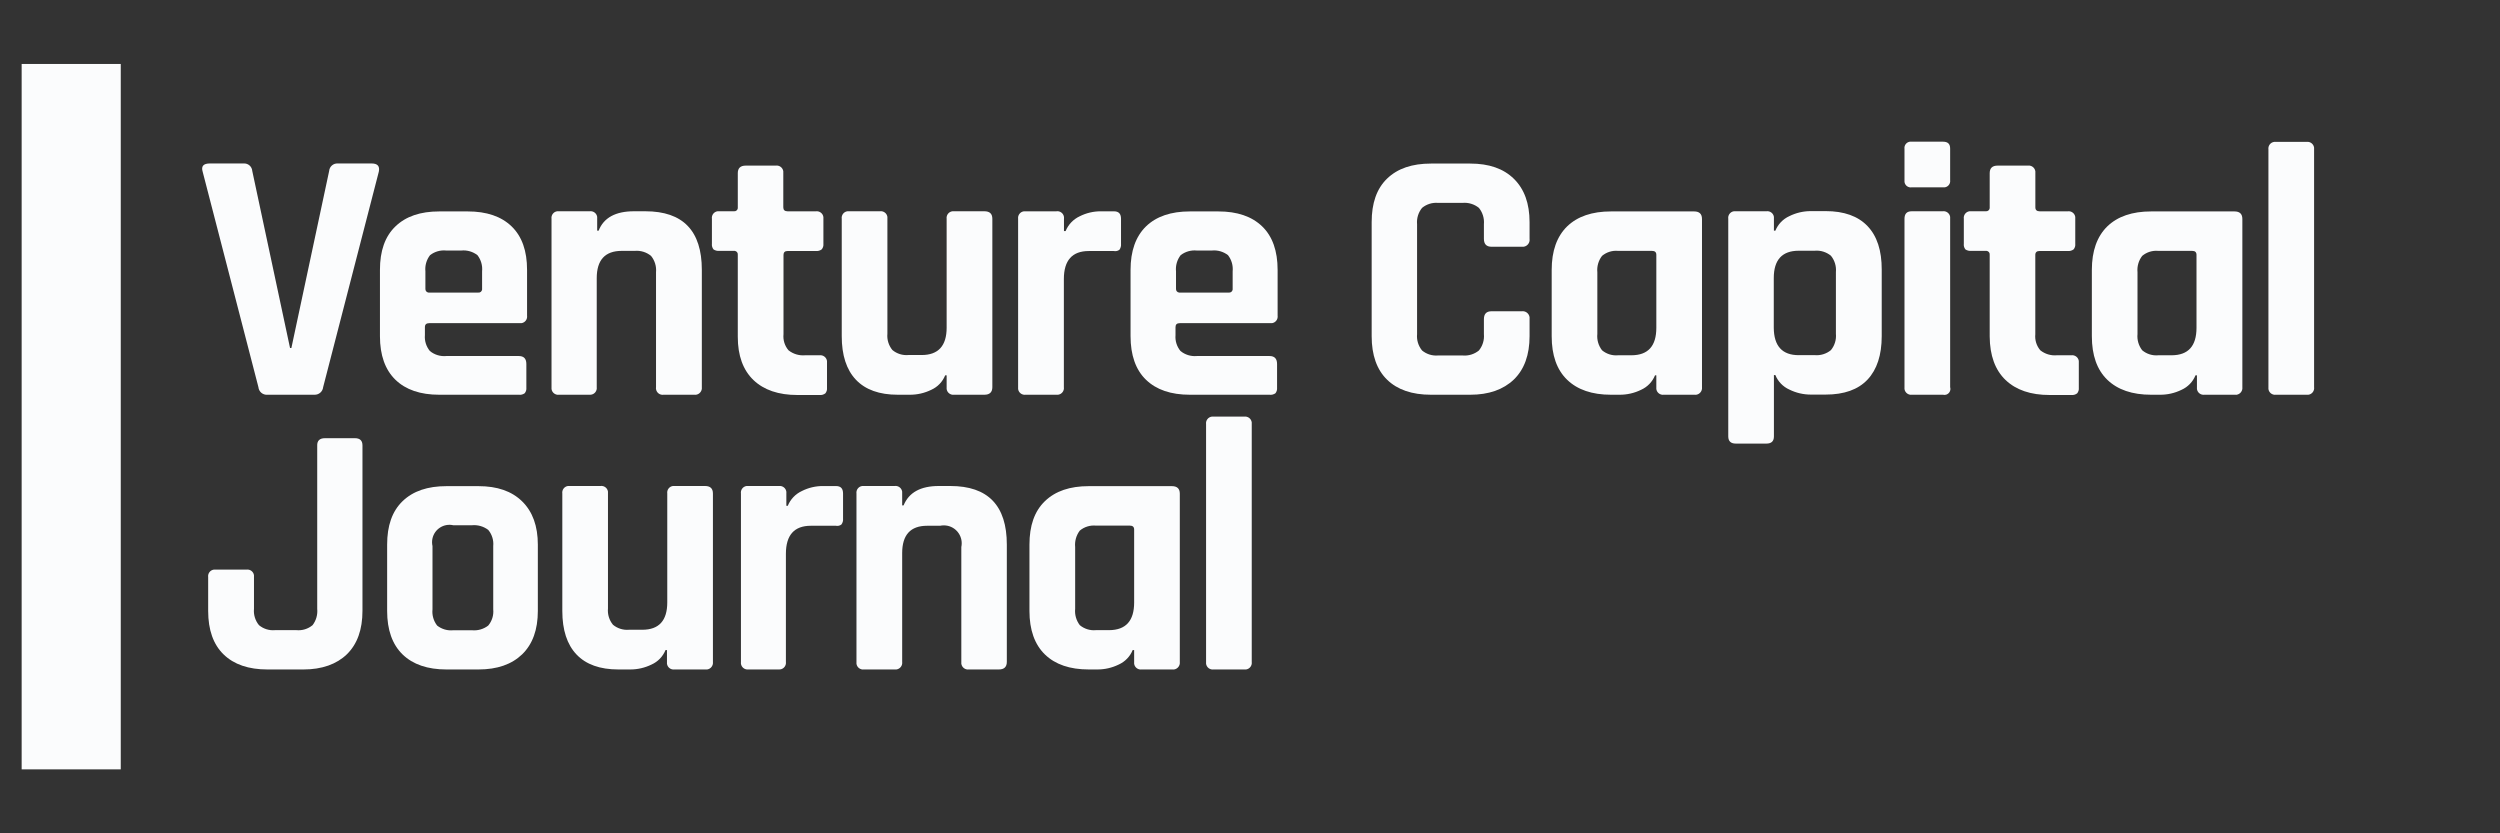 <?xml version="1.0" encoding="UTF-8"?> <svg xmlns="http://www.w3.org/2000/svg" xmlns:xlink="http://www.w3.org/1999/xlink" version="1.0" id="Layer_1" x="0px" y="0px" width="600px" height="200px" viewBox="0 0 600 200" style="enable-background:new 0 0 600 200;" xml:space="preserve"><rect x="0" y="0" width="600" height="200" fill="#333333" stroke="none"/> <style type="text/css"> .st0{fill:#FBFCFD;} </style> <g> <path class="st0" d="M75.483,94.737H64.178c-1.098,0.09-2.063-0.724-2.158-1.822 L48.642,41.222c-0.408-1.331,0.168-1.99,1.726-1.99h8.116 c1.069-0.068,1.991,0.741,2.062,1.81l9.063,42.474h0.324l9.063-42.474 c0.077-1.071,1.003-1.879,2.074-1.81h8.116c1.439,0,2.014,0.659,1.726,1.99 L77.557,92.915C77.451,93.972,76.545,94.768,75.483,94.737z"></path> <path class="st0" d="M124.515,94.737h-19.085c-4.548,0-8.056-1.199-10.526-3.596 s-3.716-5.898-3.716-10.442V64.779c0-4.544,1.199-8.02,3.716-10.442 s5.994-3.596,10.526-3.596h6.821c4.548-0,8.06,1.199,10.538,3.596 s3.712,5.878,3.704,10.442v10.969c0.129,0.871-0.473,1.682-1.344,1.81 c-0.154,0.023-0.311,0.023-0.466,0h-21.663c-0.695,0-1.043,0.312-1.043,0.947 v1.906c-0.121,1.387,0.31,2.765,1.199,3.836 c1.097,0.901,2.506,1.332,3.92,1.199h17.419c1.199,0,1.81,0.635,1.81,1.906 v5.694c0.052,0.479-0.091,0.958-0.396,1.331 C125.522,94.676,125.015,94.805,124.515,94.737z M103.02,70.221h11.736 c0.459,0.064,0.883-0.256,0.947-0.715c0.011-0.077,0.011-0.155,0-0.232v-4.148 c0.139-1.39-0.26-2.78-1.115-3.884c-1.107-0.858-2.502-1.257-3.896-1.115 h-3.596c-1.39-0.144-2.782,0.255-3.884,1.115 c-0.855,1.104-1.254,2.494-1.115,3.884v4.172 c-0.049,0.461,0.285,0.874,0.746,0.923 C102.902,70.228,102.961,70.228,103.02,70.221z"></path> <path class="st0" d="M141.514,94.737h-7.337c-0.879,0.122-1.69-0.492-1.812-1.371 c-0.021-0.15-0.02-0.302,0.001-0.451V52.515 c-0.129-0.871,0.473-1.682,1.344-1.81c0.154-0.023,0.311-0.023,0.466,0h7.337 c0.871-0.129,1.682,0.473,1.81,1.344c0.023,0.154,0.023,0.311,0,0.466v2.853 h0.348c1.199-3.117,4.088-4.663,8.464-4.663h2.757 c9.031-0,13.547,4.687,13.547,14.062v28.148 c0.111,0.9-0.529,1.72-1.429,1.831c-0.155,0.019-0.311,0.016-0.465-0.009 h-7.253c-0.876,0.142-1.701-0.453-1.843-1.328 c-0.027-0.163-0.028-0.33-0.003-0.494V65.342 c0.131-1.417-0.299-2.829-1.199-3.932c-1.103-0.899-2.515-1.33-3.932-1.199 h-3.105c-3.996,0-5.994,2.186-5.994,6.558v26.146 c0.121,0.879-0.493,1.69-1.372,1.811 C141.735,94.741,141.624,94.745,141.514,94.737z"></path> <path class="st0" d="M176.124,60.211h-3.453c-0.501,0.05-1.005-0.072-1.427-0.348 c-0.306-0.391-0.444-0.886-0.384-1.379v-5.97 c-0.129-0.871,0.473-1.682,1.344-1.81c0.154-0.023,0.311-0.023,0.466,0h3.453 c0.459,0.065,0.884-0.254,0.949-0.713c0.012-0.082,0.011-0.164-0.002-0.246 v-8.188c0-1.199,0.635-1.81,1.906-1.81h7.193 c0.878-0.128,1.693,0.481,1.821,1.359c0.022,0.15,0.022,0.302,0.001,0.451 v8.2c0,0.635,0.336,0.959,1.031,0.959h6.785 c0.879-0.12,1.689,0.495,1.809,1.375c0.019,0.141,0.02,0.283,0.001,0.424 v5.994c0.052,0.479-0.091,0.958-0.396,1.331 c-0.402,0.311-0.91,0.453-1.415,0.396h-6.737c-0.695,0-1.031,0.312-1.031,0.947 v19.049c-0.137,1.388,0.295,2.773,1.199,3.836 c1.125,0.893,2.549,1.322,3.98,1.199h3.453 c0.879-0.121,1.689,0.494,1.81,1.373c0.02,0.145,0.02,0.292,0,0.438v5.994 c0.052,0.479-0.091,0.958-0.396,1.331c-0.402,0.311-0.91,0.453-1.415,0.396 h-5.275c-4.548,0-8.072-1.199-10.574-3.596c-2.494-2.398-3.752-5.862-3.752-10.358 V61.158c0.064-0.459-0.256-0.883-0.715-0.947 C176.279,60.201,176.2,60.201,176.124,60.211z"></path> <path class="st0" d="M218.334,94.737h-2.853c-4.436,0-7.78-1.199-10.058-3.596 s-3.405-5.898-3.405-10.442V52.515c-0.129-0.871,0.473-1.682,1.344-1.81 c0.154-0.023,0.311-0.023,0.466,0h7.337c0.871-0.129,1.682,0.473,1.81,1.344 c0.023,0.154,0.023,0.311,0,0.466v27.573c-0.134,1.414,0.297,2.823,1.199,3.92 c1.069,0.893,2.449,1.324,3.836,1.199h3.189c3.98,0,5.994-2.194,5.994-6.569 V52.515c-0.121-0.879,0.494-1.689,1.373-1.81c0.145-0.02,0.292-0.02,0.438,0 h7.253c1.271,0,1.906,0.599,1.906,1.81v40.4c0,1.199-0.635,1.822-1.906,1.822 h-7.253c-0.879,0.122-1.69-0.492-1.812-1.371 c-0.021-0.15-0.02-0.302,0.001-0.451v-2.841h-0.348 c-0.623,1.555-1.827,2.806-3.357,3.489 C221.884,94.346,220.12,94.748,218.334,94.737z"></path> <path class="st0" d="M253.543,94.737h-7.385c-0.879,0.122-1.69-0.492-1.812-1.371 c-0.021-0.15-0.02-0.302,0.001-0.451V52.515 c-0.114-0.88,0.507-1.686,1.387-1.8c0.141-0.018,0.283-0.018,0.424,0.001 h7.337c0.867-0.155,1.695,0.423,1.85,1.289 c0.03,0.168,0.033,0.34,0.008,0.509v2.937h0.396 c0.64-1.559,1.842-2.821,3.369-3.537c1.579-0.8,3.325-1.211,5.095-1.199 h3.105c1.199,0,1.726,0.599,1.726,1.81v5.994 c0.052,0.506-0.085,1.014-0.384,1.427c-0.384,0.289-0.873,0.398-1.343,0.3 h-5.994c-3.996,0-5.994,2.242-5.994,6.725v25.942 c0.126,0.878-0.484,1.692-1.362,1.818C253.826,94.753,253.684,94.755,253.543,94.737 z"></path> <path class="st0" d="M304.648,94.737h-19.073c-4.556,0-8.056-1.199-10.538-3.596 s-3.704-5.934-3.704-10.478V64.779c0-4.54,1.235-8.02,3.704-10.442 c2.482-2.398,5.994-3.596,10.538-3.596h6.809c4.555,0,8.056,1.199,10.538,3.596 c2.482,2.398,3.704,5.898,3.704,10.442v10.969 c0.129,0.871-0.473,1.682-1.344,1.81c-0.154,0.023-0.311,0.023-0.466,0H283.154 c-0.695,0-1.031,0.312-1.031,0.947v1.906c-0.121,1.387,0.31,2.765,1.199,3.836 c1.099,0.898,2.507,1.328,3.92,1.199h17.443c1.199,0,1.81,0.635,1.81,1.906 v5.694c0.048,0.476-0.089,0.953-0.384,1.331 C305.688,94.682,305.164,94.811,304.648,94.737z M283.154,70.221h11.736 c0.459,0.064,0.883-0.256,0.947-0.715c0.011-0.077,0.011-0.155,0-0.232v-4.148 c0.139-1.39-0.26-2.78-1.115-3.884c-1.104-0.855-2.494-1.254-3.884-1.115 h-3.596c-1.39-0.139-2.78,0.26-3.884,1.115 c-0.855,1.104-1.254,2.494-1.115,3.884v4.172 c-0.048,0.461,0.286,0.874,0.747,0.922 C283.044,70.226,283.099,70.226,283.154,70.221z"></path> <path class="st0" d="M352.853,94.737h-9.411c-4.548,0-8.056-1.199-10.526-3.596 c-2.47-2.398-3.716-5.898-3.716-10.442V53.306c0-4.544,1.199-8.032,3.716-10.454 s5.994-3.596,10.526-3.596h9.411c4.496,0,7.984,1.199,10.49,3.668 c2.506,2.47,3.752,5.91,3.752,10.406v3.98 c0.135,0.917-0.499,1.77-1.416,1.905c-0.158,0.023-0.319,0.024-0.478,0.002 h-7.253c-1.199,0-1.81-0.635-1.81-1.906v-3.489 c0.126-1.417-0.304-2.827-1.199-3.932c-1.105-0.895-2.516-1.325-3.932-1.199 h-5.874c-1.386-0.116-2.763,0.314-3.836,1.199 c-0.899,1.103-1.33,2.515-1.199,3.932v26.374 c-0.133,1.414,0.298,2.823,1.199,3.92c1.071,0.889,2.45,1.32,3.836,1.199 h5.874c1.417,0.131,2.829-0.299,3.932-1.199c0.896-1.1,1.327-2.507,1.199-3.92 V76.611c0-1.271,0.599-1.906,1.81-1.906h7.253 c0.918-0.129,1.767,0.51,1.896,1.428c0.022,0.159,0.022,0.319-0.002,0.478 v4.052c0,4.5-1.251,7.968-3.752,10.406 C360.789,93.514,357.3,94.737,352.853,94.737z"></path> <path class="st0" d="M388.709,94.737h-2.062c-4.555,0-8.056-1.199-10.538-3.596 s-3.704-5.898-3.704-10.442V64.779c0-4.54,1.235-8.02,3.704-10.442 c2.482-2.398,5.994-3.596,10.538-3.596h19.936c1.259,0,1.894,0.599,1.894,1.81 v40.364c0.111,0.9-0.529,1.72-1.429,1.831 c-0.155,0.019-0.311,0.016-0.465-0.009h-7.253 c-0.879,0.122-1.69-0.492-1.812-1.371c-0.021-0.15-0.02-0.302,0.001-0.451 v-2.841h-0.312c-0.628,1.555-1.836,2.806-3.369,3.489 C392.243,94.344,390.487,94.746,388.709,94.737z M397.52,78.673V61.158 c0-0.635-0.348-0.947-1.043-0.947h-8.104c-1.403-0.139-2.804,0.293-3.884,1.199 c-0.862,1.119-1.266,2.526-1.127,3.932v14.805 c-0.142,1.403,0.262,2.807,1.127,3.92c1.081,0.906,2.481,1.338,3.884,1.199 h3.189C395.534,85.251,397.52,83.053,397.52,78.673z"></path> <path class="st0" d="M423.93,106.462h-7.337c-1.199,0-1.81-0.575-1.81-1.726V52.515 c-0.129-0.871,0.473-1.682,1.344-1.81c0.154-0.023,0.311-0.023,0.466,0 h7.337c0.871-0.129,1.682,0.473,1.81,1.344c0.023,0.154,0.023,0.311,0,0.466 v2.853h0.348c0.631-1.556,1.838-2.81,3.369-3.501 c1.584-0.785,3.327-1.195,5.095-1.199h3.596c4.42,0,7.772,1.199,10.058,3.596 c2.286,2.398,3.421,5.878,3.405,10.442v15.956c0,4.544-1.139,8.032-3.405,10.442 c-2.266,2.41-5.634,3.596-10.058,3.596h-3.596 c-1.768-0.004-3.511-0.414-5.095-1.199c-1.532-0.682-2.74-1.933-3.369-3.489 h-0.348v14.733C425.74,105.898,425.141,106.462,423.93,106.462z M431.699,85.231 h3.8c1.414,0.132,2.822-0.299,3.92-1.199c0.902-1.097,1.333-2.506,1.199-3.92 V65.306c0.131-1.417-0.299-2.829-1.199-3.932c-1.098-0.9-2.507-1.331-3.92-1.199 h-3.8c-3.996,0-5.994,2.186-5.994,6.558V78.637 c0.024,4.404,2.022,6.605,5.994,6.605L431.699,85.231z"></path> <path class="st0" d="M457.077,43.296v-7.565c-0.121-0.832,0.455-1.605,1.287-1.726 c0.146-0.021,0.294-0.021,0.439,0h7.505c1.199,0,1.726,0.551,1.726,1.642v7.6 c0.115,0.833-0.468,1.601-1.301,1.716c-0.141,0.019-0.284,0.019-0.426-0.001 h-7.505c-0.825,0.125-1.595-0.443-1.719-1.268 C457.065,43.563,457.062,43.429,457.077,43.296z M457.077,92.915V52.515 c0-1.199,0.563-1.81,1.726-1.81h7.421c0.871-0.129,1.682,0.473,1.81,1.344 c0.023,0.154,0.023,0.311,0,0.466v40.4c0.236,0.759-0.187,1.565-0.946,1.801 c-0.253,0.079-0.523,0.086-0.78,0.021h-7.421 c-0.879,0.122-1.69-0.492-1.812-1.371 C457.055,93.217,457.056,93.065,457.077,92.915z"></path> <path class="st0" d="M476.582,60.211h-3.453c-0.501,0.05-1.005-0.072-1.427-0.348 c-0.311-0.388-0.449-0.886-0.384-1.379v-5.97 c-0.129-0.871,0.473-1.682,1.344-1.81c0.154-0.023,0.311-0.023,0.466,0 h3.453c0.467,0.057,0.891-0.275,0.948-0.741 c0.009-0.072,0.008-0.146-0.001-0.218v-8.188c0-1.199,0.635-1.81,1.894-1.81 h7.253c0.879-0.121,1.689,0.494,1.81,1.373c0.02,0.145,0.02,0.292,0,0.438 v8.2c0,0.635,0.348,0.959,1.043,0.959h6.725 c0.871-0.128,1.681,0.475,1.809,1.346c0.022,0.15,0.022,0.302,0.001,0.452 v5.994c0.055,0.477-0.083,0.956-0.384,1.331 c-0.407,0.31-0.918,0.452-1.427,0.396h-6.737c-0.695,0-1.043,0.312-1.043,0.947 v19.049c-0.137,1.388,0.295,2.773,1.199,3.836 c1.12,0.894,2.541,1.323,3.968,1.199h3.453 c0.878-0.128,1.693,0.481,1.821,1.359c0.022,0.15,0.022,0.302,0.001,0.451 v5.994c0.052,0.479-0.091,0.958-0.396,1.331 c-0.406,0.313-0.918,0.455-1.427,0.396h-5.179c-4.539,0-8.064-1.199-10.574-3.596 c-2.51-2.398-3.78-5.882-3.812-10.454V61.158 c0.064-0.459-0.256-0.883-0.715-0.947 C476.737,60.201,476.659,60.201,476.582,60.211z"></path> <path class="st0" d="M518.349,94.737h-2.062c-4.555,0-8.056-1.199-10.538-3.596 c-2.482-2.398-3.704-5.898-3.704-10.442V64.779c0-4.54,1.235-8.02,3.704-10.442 c2.482-2.398,5.994-3.596,10.538-3.596h19.984c1.259,0,1.894,0.599,1.894,1.81 v40.364c0.111,0.9-0.529,1.72-1.429,1.831 c-0.155,0.019-0.311,0.016-0.465-0.009h-7.193 c-0.879,0.122-1.69-0.492-1.812-1.371c-0.021-0.15-0.02-0.302,0.001-0.451 v-2.841h-0.348c-0.628,1.555-1.836,2.806-3.369,3.489 C521.933,94.355,520.151,94.757,518.349,94.737z M527.16,78.673V61.158 c0-0.635-0.348-0.947-1.043-0.947h-8.104c-1.403-0.139-2.804,0.293-3.884,1.199 c-0.862,1.119-1.266,2.526-1.127,3.932v14.805 c-0.142,1.403,0.262,2.807,1.127,3.92c1.081,0.906,2.481,1.338,3.884,1.199 h3.189C525.174,85.251,527.16,83.053,527.16,78.673z"></path> <path class="st0" d="M553.57,94.737h-7.337c-0.879,0.122-1.69-0.492-1.812-1.371 c-0.021-0.15-0.02-0.302,0.001-0.451V35.863 c-0.121-0.879,0.494-1.689,1.373-1.81c0.145-0.02,0.292-0.02,0.438,0 h7.337c0.879-0.121,1.689,0.494,1.81,1.373c0.02,0.145,0.02,0.292,0,0.438 v57.052c0.128,0.878-0.481,1.693-1.359,1.821 C553.872,94.757,553.72,94.758,553.57,94.737z"></path> <path class="st0" d="M77.989,105.167h7.193c1.199,0,1.81,0.575,1.81,1.726v39.705 c0,4.5-1.239,7.968-3.716,10.406c-2.47,2.398-5.994,3.668-10.442,3.668h-8.631 c-4.548,0-8.056-1.199-10.526-3.596c-2.482-2.398-3.716-5.898-3.716-10.442v-8.116 c-0.129-0.871,0.473-1.682,1.344-1.81c0.154-0.023,0.311-0.023,0.466,0h7.373 c0.871-0.129,1.682,0.473,1.81,1.344c0.023,0.154,0.023,0.311,0,0.466v7.6 c-0.134,1.414,0.297,2.823,1.199,3.92c1.069,0.893,2.449,1.324,3.836,1.199 h5.143c1.403,0.135,2.802-0.296,3.884-1.199c0.855-1.118,1.254-2.519,1.115-3.92 v-39.141C76.083,105.778,76.718,105.167,77.989,105.167z"></path> <path class="st0" d="M114.84,160.672h-7.684c-4.54,0-8.048-1.199-10.526-3.596 c-2.47-2.398-3.716-5.898-3.716-10.442v-15.92 c0-4.544,1.199-8.02,3.716-10.442c2.518-2.422,5.994-3.596,10.526-3.596h7.684 c4.496,0,7.984,1.199,10.49,3.668s3.752,5.91,3.752,10.394v15.884 c0,4.5-1.251,7.968-3.752,10.406C122.824,159.449,119.336,160.672,114.84,160.672z M108.846,151.261h4.4c1.406,0.139,2.813-0.264,3.932-1.127 c0.906-1.081,1.338-2.481,1.199-3.884v-15.189 c0.135-1.403-0.296-2.802-1.199-3.884c-1.124-0.853-2.528-1.251-3.932-1.115 h-4.448c-2.246-0.515-4.484,0.888-4.999,3.133c-0.141,0.614-0.141,1.252,0,1.866 v15.189c-0.144,1.39,0.255,2.782,1.115,3.884 c1.097,0.87,2.492,1.274,3.884,1.127H108.846z"></path> <path class="st0" d="M151.26,160.672h-2.841c-4.436,0-7.78-1.199-10.058-3.596 c-2.278-2.398-3.405-5.898-3.405-10.442v-28.184 c-0.129-0.871,0.473-1.682,1.344-1.81c0.154-0.023,0.311-0.023,0.466,0h7.337 c0.871-0.129,1.682,0.473,1.81,1.344c0.023,0.154,0.023,0.311,0,0.466v27.573 c-0.133,1.414,0.298,2.823,1.199,3.92c1.075,0.891,2.458,1.322,3.848,1.199 h3.189c3.996,0,5.994-2.19,5.994-6.57v-26.122 c-0.129-0.871,0.473-1.682,1.344-1.81c0.154-0.023,0.311-0.023,0.466,0h7.253 c1.259,0,1.894,0.599,1.894,1.81v40.4c0.111,0.9-0.529,1.72-1.429,1.831 c-0.155,0.019-0.311,0.016-0.465-0.009h-7.325 c-0.879,0.122-1.69-0.492-1.812-1.371c-0.021-0.15-0.02-0.302,0.001-0.451 v-2.841h-0.348c-0.628,1.555-1.836,2.806-3.369,3.489 C154.769,160.273,153.026,160.675,151.26,160.672z"></path> <path class="st0" d="M186.913,160.672h-7.337c-0.883,0.088-1.67-0.556-1.758-1.439 c-0.013-0.128-0.01-0.256,0.008-0.383v-40.4 c-0.129-0.871,0.473-1.682,1.344-1.81c0.154-0.023,0.311-0.023,0.466,0h7.337 c0.875-0.095,1.662,0.538,1.757,1.413c0.014,0.132,0.012,0.265-0.007,0.397 v2.937h0.348c0.636-1.562,1.839-2.825,3.369-3.536 c1.579-0.8,3.325-1.211,5.095-1.199h3.069c1.199,0,1.726,0.599,1.726,1.81 v5.994c0.054,0.509-0.087,1.019-0.396,1.427 c-0.378,0.29-0.865,0.399-1.331,0.3h-5.994c-3.996,0-5.994,2.242-5.994,6.725 v25.942c0.121,0.879-0.493,1.69-1.372,1.811 C187.134,160.676,187.023,160.68,186.913,160.672z"></path> <path class="st0" d="M214.701,160.672h-7.337c-0.879,0.122-1.69-0.492-1.812-1.371 c-0.021-0.15-0.02-0.302,0.001-0.451v-40.4 c-0.121-0.879,0.494-1.689,1.373-1.81c0.145-0.02,0.292-0.02,0.438,0h7.337 c0.878-0.128,1.693,0.481,1.821,1.359c0.022,0.15,0.022,0.302,0.001,0.451 v2.853h0.336c1.271-3.117,4.088-4.663,8.464-4.663h2.757 c9.039,0,13.559,4.687,13.559,14.062v28.148c0,1.199-0.635,1.822-1.906,1.822 h-7.193c-0.886,0.121-1.701-0.499-1.822-1.385c-0.02-0.145-0.02-0.292,0-0.437 v-27.573c0.495-2.318-0.984-4.598-3.302-5.093 c-0.587-0.125-1.194-0.126-1.781-0.002h-3.117 c-3.996-0-5.994,2.186-5.994,6.558v26.11 c0.121,0.886-0.499,1.701-1.385,1.822 C214.994,160.692,214.846,160.692,214.701,160.672z"></path> <path class="st0" d="M263.385,160.672h-2.074c-4.547,0-8.056-1.199-10.526-3.596 c-2.47-2.398-3.716-5.898-3.716-10.442v-15.92 c0-4.544,1.199-8.02,3.716-10.442c2.518-2.422,5.994-3.596,10.526-3.596h19.948 c1.259,0,1.894,0.599,1.894,1.81v40.364c0.111,0.9-0.529,1.72-1.429,1.831 c-0.155,0.019-0.311,0.016-0.465-0.009h-7.253 c-0.879,0.122-1.69-0.492-1.812-1.371c-0.021-0.15-0.02-0.302,0.001-0.451 v-2.841h-0.348c-0.632,1.553-1.838,2.803-3.369,3.489 C266.894,160.273,265.151,160.675,263.385,160.672z M272.196,144.608v-17.515 c0-0.635-0.348-0.947-1.043-0.947h-8.116c-1.403-0.135-2.802,0.296-3.884,1.199 c-0.853,1.124-1.251,2.528-1.115,3.932v14.841 c-0.139,1.401,0.26,2.802,1.115,3.92c1.083,0.902,2.481,1.334,3.884,1.199 h3.201C270.21,151.197,272.196,148.988,272.196,144.608z"></path> <path class="st0" d="M298.606,160.672h-7.337c-0.879,0.122-1.69-0.492-1.812-1.371 c-0.021-0.15-0.02-0.302,0.001-0.451v-57.052 c-0.121-0.879,0.494-1.689,1.373-1.81c0.145-0.02,0.292-0.02,0.438,0h7.337 c0.879-0.121,1.689,0.494,1.81,1.373c0.02,0.145,0.02,0.292,0,0.438v57.052 c0.128,0.878-0.481,1.693-1.359,1.821 C298.908,160.692,298.756,160.693,298.606,160.672z"></path> <rect x="5.197" y="15.352" class="st0" width="23.784" height="169.296"></rect> </g> </svg> 